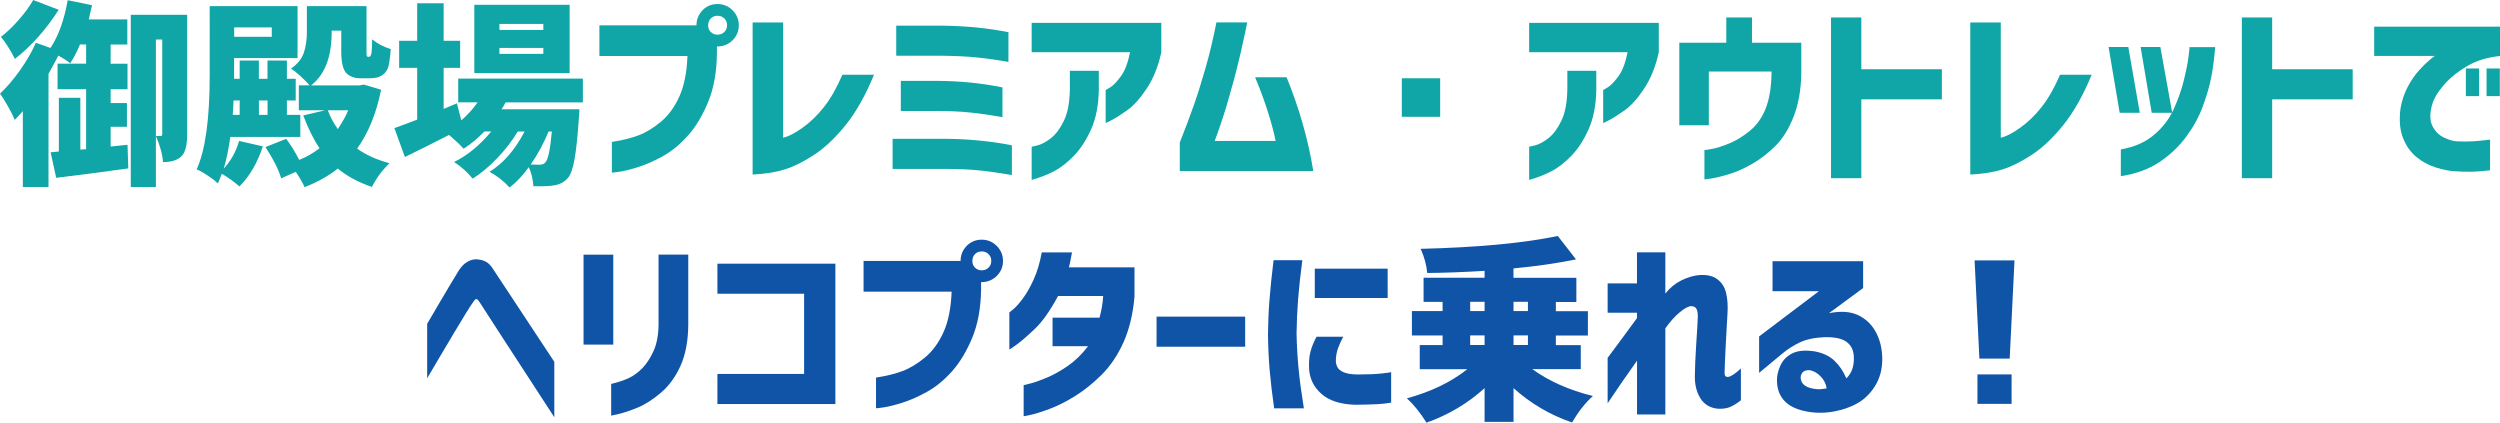 <?xml version="1.0" encoding="UTF-8"?><svg id="a" xmlns="http://www.w3.org/2000/svg" viewBox="0 0 515.6 87.17"><defs><style>.b{isolation:isolate;}.c{fill:#1054a8;}.d{fill:#10a6a8;}</style></defs><g class="b"><path class="d" d="M22.82,30.22l3.48-.36,.16,4.87c-5.46,.76-10.42,1.41-14.87,1.94l-1.15-5.26,1.7-.16v-11.08h4.43v10.68l1.19-.08v-12.38h-5.89v-5.26h5.89v-3.96h-1.27c-.53,1.34-1.2,2.64-2.02,3.88-.69-.55-1.5-1.08-2.45-1.58-.4,.82-1.07,2.07-2.02,3.76v23.34H4.71v-15.66c-.74,.84-1.29,1.45-1.66,1.82-.26-.66-.73-1.58-1.38-2.75-.66-1.17-1.21-2.06-1.66-2.67,1.4-1.32,2.77-2.92,4.11-4.81,1.34-1.88,2.44-3.78,3.28-5.68l3.01,1.07C12.06,7.41,13.25,4.13,13.96,.04l5.02,1.03c-.11,.5-.33,1.48-.67,2.93h7.95v5.18h-3.44v3.96h3.48v5.26h-3.48v2.85h3.36v4.9h-3.36v4.07ZM6.84,0l5.26,2.02c-2.61,4.09-5.62,7.46-9.02,10.13-.95-1.85-1.91-3.36-2.89-4.55,1.24-.95,2.49-2.14,3.74-3.58,1.25-1.44,2.22-2.77,2.91-4.01Zm31.76,3.05V27.77c0,2.32-.44,3.85-1.31,4.59-.82,.71-2.04,1.07-3.68,1.07-.03-.74-.19-1.63-.49-2.69-.3-1.05-.63-1.95-.97-2.69h1.03c.18,0,.28-.15,.28-.44V8.15h-1.31v30.42h-5.18V3.05h11.63Z"/><path class="d" d="M61.94,28.24h-14.44c-.34,2.48-.79,4.65-1.35,6.53,1.48-1.61,2.53-3.51,3.16-5.7l4.9,1.11c-1.11,3.4-2.72,6.16-4.83,8.27-1.11-.98-2.32-1.85-3.64-2.61-.21,.58-.47,1.24-.79,1.98-.5-.47-1.21-1.02-2.12-1.62-.91-.61-1.67-1.03-2.27-1.27,1.79-3.93,2.69-10.4,2.69-19.42V1.27h18.12V11.98h-13.09v4.27h1.15v-3.76h3.96v3.76h1.78v-3.76h4v3.76h1.82v4.47h-1.82v2.97h2.77v4.55Zm-12.5-7.52h-1.27c-.05,1.27-.11,2.25-.16,2.97h1.42v-2.97Zm6.61-15.07h-7.75v1.94h7.75v-1.94Zm-.87,15.07h-1.78v2.97h1.78v-2.97Zm19.86-3.28l3.56,1.07c-.98,4.85-2.62,8.9-4.94,12.14,1.85,1.32,4.07,2.32,6.68,3.01-1.48,1.4-2.69,3.03-3.64,4.9-2.82-.98-5.17-2.24-7.04-3.8-1.82,1.48-4.1,2.76-6.84,3.84-.37-.84-.98-1.9-1.82-3.16l-3.01,1.34c-.55-1.85-1.64-3.99-3.24-6.45l4.27-1.7c1,1.32,1.9,2.77,2.69,4.35,1.56-.63,2.95-1.44,4.19-2.41-1.19-1.74-2.31-4-3.36-6.76l4.51-1.07h-5.42v-5.14h2.22c-.47-.55-1.11-1.19-1.9-1.92-.79-.73-1.44-1.23-1.94-1.52,1.34-.95,2.23-2.04,2.65-3.28,.42-1.24,.63-2.68,.63-4.31V1.27h12.3V10.4c0,.63,.01,1,.04,1.11,.05,.13,.13,.2,.24,.2h.24c.11,0,.18-.04,.24-.12,.11-.08,.2-.33,.28-.75,.08-.87,.12-1.78,.12-2.73,1.05,.87,2.33,1.54,3.84,2.02-.16,2-.36,3.31-.59,3.92-.34,.79-.83,1.33-1.46,1.62-.5,.32-1.24,.47-2.22,.47h-2.02c-1.24,0-2.21-.37-2.93-1.11-.66-.76-.99-2.24-.99-4.43V6.33h-1.98v.36c0,5.06-1.41,8.7-4.23,10.92h9.93l.95-.16Zm-3.24,5.3h-4.19c.5,1.37,1.19,2.66,2.06,3.88,1-1.5,1.71-2.79,2.14-3.88Z"/><path class="d" d="M120.21,21.12h-15.94c-.19,.37-.46,.84-.83,1.42h16.06c-.03,.87-.07,1.52-.12,1.94-.26,3.8-.57,6.63-.91,8.48-.34,1.86-.79,3.1-1.34,3.74-.71,.84-1.69,1.36-2.93,1.54-.92,.16-2.32,.21-4.19,.16-.11-1.48-.42-2.78-.95-3.92-1.29,1.77-2.61,3.16-3.96,4.19-1.24-1.34-2.62-2.43-4.15-3.24,2.85-1.74,5.26-4.51,7.24-8.31h-1.42c-1.08,1.85-2.48,3.67-4.19,5.46-1.71,1.79-3.42,3.22-5.1,4.27-1.11-1.37-2.39-2.52-3.84-3.44,2.79-1.37,5.35-3.47,7.67-6.29h-1.42c-1.34,1.4-2.77,2.58-4.27,3.56-.71-.79-1.71-1.74-3.01-2.85-3.24,1.66-6.28,3.18-9.1,4.55l-2.18-5.97c.58-.18,2.15-.76,4.71-1.74V14h-3.72v-5.58h3.72V.67h5.46v7.75h3.4v5.58h-3.4v8.46l2.73-1.15,.91,3.52c1.34-1.19,2.47-2.43,3.36-3.72h-4v-4.9h25.71v4.9ZM117.48,.99V15.07h-19.66V.99h19.66Zm-5.42,5.18v-1.23h-9.06v1.23h9.06Zm0,4.94v-1.23h-9.06v1.23h9.06Zm1.74,16.02h-.67c-1,2.45-2.23,4.72-3.68,6.8,.53,.03,1.15,.04,1.86,.04,.53,0,.92-.17,1.19-.51,.55-.61,.99-2.72,1.31-6.33Z"/><path class="d" d="M144.89,2.1c.84-.84,1.87-1.27,3.09-1.27s2.25,.43,3.1,1.29c.86,.86,1.29,1.89,1.29,3.1s-.43,2.24-1.29,3.09c-.86,.84-1.89,1.27-3.1,1.27h-.12v1.46c-.05,3.88-.66,7.21-1.82,10.01-1.16,2.8-2.54,5.1-4.15,6.9-1.61,1.81-3.31,3.21-5.1,4.21-1.79,1-3.49,1.76-5.1,2.27-1.61,.51-2.92,.84-3.94,.99-1.02,.14-1.54,.2-1.56,.18v-6.33c2.11-.32,3.94-.77,5.5-1.36,1.56-.59,3.1-1.54,4.65-2.83,1.54-1.29,2.8-3.03,3.78-5.2,.98-2.18,1.53-4.95,1.66-8.33h-18.16V5.22h20.02c0-1.21,.42-2.25,1.27-3.12Zm5.06,3.12c0-.58-.19-1.05-.57-1.42-.38-.37-.85-.55-1.4-.55s-1.02,.18-1.38,.55-.55,.84-.55,1.42,.18,1.02,.55,1.38c.37,.37,.83,.55,1.38,.55s1.02-.18,1.4-.55c.38-.37,.57-.83,.57-1.38Z"/><path class="d" d="M180.25,15.43c-1.74,4.22-3.68,7.66-5.81,10.32-2.14,2.66-4.3,4.71-6.49,6.15-2.19,1.44-4.21,2.45-6.05,3.03-1.85,.58-4.07,.94-6.68,1.07V4.63h6.29V28.4c1.08-.24,2.42-.92,4.01-2.06,1.6-1.13,3.07-2.56,4.43-4.29,1.36-1.73,2.62-3.94,3.78-6.63h6.53Z"/><path class="d" d="M208.69,29.98v6.13c-2.37-.42-4.57-.74-6.59-.95-2.02-.21-4.29-.32-6.82-.32h-11.19v-6.21h11.19c4.72,.05,9.19,.5,13.41,1.34Zm-.71-23.34v6.13c-2.37-.42-4.57-.73-6.59-.93-2.02-.2-4.31-.31-6.86-.34h-9.69V5.3h9.69c4.72,.05,9.2,.5,13.45,1.34Zm-1.23,11.39v6.13c-2.37-.42-4.57-.74-6.59-.95-2.02-.21-4.31-.32-6.86-.32h-7.52v-6.21h7.52c4.72,.03,9.2,.47,13.45,1.35Z"/><path class="d" d="M212.77,10.76V4.71h26.74v6.05c-.63,2.93-1.63,5.43-3.01,7.5-1.37,2.07-2.72,3.57-4.04,4.49-1.32,.92-2.38,1.6-3.18,2.02-.8,.42-1.22,.62-1.25,.59v-6.8s.36-.17,1.01-.59c.65-.42,1.37-1.19,2.18-2.31,.8-1.12,1.42-2.75,1.84-4.89h-20.29Zm0,19.5s.46-.07,1.29-.3,1.74-.73,2.73-1.5c.99-.78,1.87-1.98,2.65-3.6,.78-1.62,1.18-3.83,1.21-6.62v-3.64h5.97v3.88c-.05,3.22-.58,5.94-1.58,8.17-1,2.23-2.17,4.03-3.5,5.42-1.33,1.38-2.66,2.44-4,3.16-1.33,.72-2.92,1.35-4.77,1.88v-6.84Z"/><path class="d" d="M257.23,4.63c-.9,4.43-1.81,8.38-2.75,11.85-.94,3.47-1.77,6.3-2.51,8.48-.74,2.19-1.23,3.56-1.46,4.11h12.58c-.37-1.82-.91-3.84-1.62-6.07-.71-2.23-1.58-4.58-2.61-7.06h6.49c1.29,3.16,2.41,6.38,3.34,9.65,.94,3.27,1.65,6.5,2.16,9.69h-27.53v-5.89c1.08-2.72,2.03-5.23,2.85-7.56,.82-2.32,1.65-4.96,2.49-7.91,.84-2.95,1.58-6.05,2.21-9.3h6.37Z"/><path class="d" d="M289.11,24.09v-7.95h7.91v7.95h-7.91Z"/><path class="d" d="M315.37,10.76V4.71h26.74v6.05c-.63,2.93-1.64,5.43-3.01,7.5-1.37,2.07-2.72,3.57-4.03,4.49-1.32,.92-2.38,1.6-3.18,2.02-.8,.42-1.22,.62-1.25,.59v-6.8s.36-.17,1.01-.59,1.37-1.19,2.18-2.31c.8-1.12,1.42-2.75,1.84-4.89h-20.29Zm0,19.5s.46-.07,1.29-.3c.83-.22,1.74-.73,2.73-1.5,.99-.78,1.87-1.98,2.65-3.6,.78-1.62,1.18-3.83,1.21-6.62v-3.64h5.97v3.88c-.05,3.22-.58,5.94-1.58,8.17-1,2.23-2.17,4.03-3.5,5.42-1.33,1.38-2.66,2.44-4,3.16-1.33,.72-2.92,1.35-4.77,1.88v-6.84Z"/><path class="d" d="M346.34,25.83V8.82h9.69V3.6h5.3v5.22h10.17v6.25c-.05,3.43-.58,6.42-1.58,8.98-1,2.56-2.27,4.59-3.8,6.09-1.53,1.5-3.12,2.73-4.79,3.68-1.66,.95-3.24,1.65-4.73,2.1-1.49,.45-2.7,.74-3.62,.89-.92,.14-1.41,.2-1.46,.18v-6.05c.05,.03,.56-.05,1.52-.22,.96-.17,2.16-.55,3.58-1.13,1.42-.58,2.85-1.45,4.27-2.61,1.42-1.16,2.52-2.71,3.28-4.65,.76-1.94,1.16-4.4,1.19-7.38v-.2h-12.93v11.08h-6.09Z"/><path class="d" d="M377.63,36.75V3.6h6.25V14.28h16.61v6.21h-16.61v16.26h-6.25Z"/><path class="d" d="M431.38,15.43c-1.74,4.22-3.68,7.66-5.81,10.32-2.14,2.66-4.3,4.71-6.49,6.15-2.19,1.44-4.21,2.45-6.05,3.03s-4.07,.94-6.68,1.07V4.63h6.29V28.4c1.08-.24,2.42-.92,4.01-2.06,1.6-1.13,3.07-2.56,4.43-4.29,1.36-1.73,2.62-3.94,3.78-6.63h6.53Z"/><path class="d" d="M438.94,9.69l2.37,13.57h-4.15l-2.29-13.57h4.07Zm-1.54,26.66v-5.54c2.77-.47,5.06-1.48,6.86-3.01,1.81-1.53,3.16-3.31,4.07-5.34,.91-2.03,1.6-4.01,2.08-5.93,.47-1.92,.79-3.53,.95-4.81,.16-1.28,.22-1.94,.2-2h5.3c-.19,2.35-.46,4.45-.83,6.31-.37,1.86-.96,3.86-1.76,6.01-.8,2.15-1.95,4.23-3.44,6.23-1.49,2-3.32,3.73-5.5,5.18-2.18,1.45-4.82,2.41-7.93,2.89Zm8.15-26.66l2.45,13.57h-4.23l-2.29-13.57h4.07Z"/><path class="d" d="M462.36,36.75V3.6h6.25V14.28h16.61v6.21h-16.61v16.26h-6.25Z"/><path class="d" d="M515.6,5.5v6.05c-2.61,.26-4.87,.96-6.78,2.08-1.91,1.12-3.51,2.41-4.79,3.88s-2.1,2.87-2.47,4.21c-.47,1.79-.44,3.22,.12,4.29,.55,1.07,1.33,1.85,2.31,2.33,.99,.49,1.9,.76,2.75,.81,1.05,.05,2.07,.05,3.05,0,.97-.05,1.84-.12,2.59-.22,.75-.09,1.14-.14,1.17-.14v6.33c-1.45,.18-2.73,.28-3.84,.3-1.11,.01-2.25-.02-3.44-.1-1.11-.05-2.4-.31-3.88-.77-1.48-.46-2.82-1.18-4.02-2.16s-2.12-2.28-2.77-3.92c-.65-1.63-.82-3.65-.53-6.05,.29-1.69,.8-3.2,1.52-4.55,.72-1.35,1.52-2.49,2.37-3.42,.86-.94,1.59-1.65,2.2-2.16,.61-.5,.94-.75,.99-.75h-12.5V5.5h25.95Zm-7.04,14.32v-5.7h2.73v5.7h-2.73Zm4.27,0v-5.7h2.73v5.7h-2.73Z"/></g><g class="b"><path class="c" d="M88.11,66.76c1.05-1.79,1.95-3.32,2.69-4.59,.74-1.27,1.46-2.49,2.18-3.68s1.27-2.1,1.66-2.73c.5-.76,1.02-1.31,1.56-1.64,.54-.33,1.01-.53,1.4-.59,.4-.06,.59-.08,.59-.06,.79,.05,1.44,.21,1.96,.47,.51,.26,.98,.71,1.4,1.34,.32,.47,.94,1.42,1.88,2.85,.94,1.42,2.02,3.06,3.24,4.9s2.41,3.65,3.56,5.4c1.15,1.75,2.51,3.82,4.09,6.19v11.43c-9.99-15.35-15.1-23.21-15.31-23.58-.26-.42-.47-.67-.61-.73-.15-.07-.22-.09-.22-.06,0-.03-.05,0-.16,.08-.11,.08-.29,.32-.55,.71-.24,.32-.71,1.04-1.4,2.16-.7,1.12-1.49,2.43-2.37,3.92-.88,1.49-2.04,3.44-3.46,5.83-1.42,2.4-2.14,3.61-2.14,3.64v-11.27Z"/><path class="c" d="M120.35,71.07v-18.55h6.13v18.55h-6.13Zm5.7,8.11c1.37-.32,2.56-.71,3.56-1.17,1-.46,1.94-1.14,2.83-2.04,.88-.9,1.66-2.08,2.33-3.54,.67-1.46,1.02-3.28,1.05-5.44v-14.48h6.13v14.48c-.03,3.3-.55,6.1-1.58,8.41-1.03,2.31-2.39,4.17-4.07,5.6-1.69,1.42-3.29,2.45-4.81,3.07-1.52,.62-2.79,1.05-3.82,1.29s-1.57,.36-1.62,.36v-6.53Z"/><path class="c" d="M147.96,60.59v-6.21h24.33v28.95h-24.33v-6.21h17.88v-16.54h-17.88Z"/><path class="c" d="M199.38,50.7c.84-.84,1.87-1.27,3.08-1.27s2.25,.43,3.11,1.29c.86,.86,1.29,1.89,1.29,3.1s-.43,2.24-1.29,3.09c-.86,.84-1.89,1.27-3.11,1.27h-.12v1.46c-.05,3.88-.66,7.21-1.82,10.01-1.16,2.79-2.55,5.1-4.15,6.9-1.61,1.81-3.31,3.21-5.1,4.21-1.79,1-3.5,1.76-5.1,2.27-1.61,.52-2.92,.84-3.94,.99-1.01,.14-1.54,.2-1.56,.18v-6.33c2.11-.32,3.94-.77,5.5-1.36,1.56-.59,3.1-1.54,4.65-2.83,1.54-1.29,2.8-3.03,3.78-5.2,.98-2.17,1.53-4.95,1.66-8.33h-18.16v-6.33h20.01c0-1.21,.42-2.25,1.27-3.12Zm5.06,3.12c0-.58-.19-1.05-.57-1.42-.38-.37-.85-.55-1.4-.55s-1.02,.18-1.38,.55c-.37,.37-.55,.84-.55,1.42s.18,1.02,.55,1.38c.37,.37,.83,.55,1.38,.55s1.02-.18,1.4-.55c.38-.37,.57-.83,.57-1.38Z"/><path class="c" d="M221.09,52.05c-.13,.77-.26,1.46-.4,2.08-.13,.62-.21,.96-.24,1.01h13.53v6.05c-.32,3.61-1.08,6.75-2.27,9.41-1.2,2.66-2.7,4.88-4.49,6.67-1.79,1.78-3.61,3.24-5.46,4.39s-3.57,2.02-5.18,2.63c-1.61,.61-2.91,1.02-3.92,1.25s-1.52,.32-1.54,.3v-6.41s.49-.11,1.38-.34c.9-.22,2.04-.63,3.42-1.21,1.38-.58,2.83-1.39,4.33-2.43,1.5-1.04,2.89-2.39,4.15-4.05h-7.32v-5.89h9.69c.42-1.53,.67-3.02,.75-4.47h-9.3c-1.63,3.03-3.22,5.28-4.75,6.74-1.53,1.46-2.78,2.55-3.76,3.26-.98,.71-1.49,1.05-1.54,1.03v-7.63s.32-.24,.89-.73c.57-.49,1.23-1.25,1.98-2.27,.75-1.03,1.48-2.31,2.17-3.86,.7-1.54,1.25-3.38,1.64-5.52h6.21Z"/><path class="c" d="M238.53,71.51v-6.21h18.27v6.21h-18.27Z"/><path class="c" d="M262.66,53.67h5.93c-.4,3.06-.69,5.74-.87,8.03s-.29,4.64-.32,7.04c.05,2.53,.19,4.97,.42,7.32,.22,2.35,.59,5.06,1.09,8.15h-6.13c-.42-2.95-.73-5.59-.93-7.91-.2-2.32-.31-4.8-.34-7.44,.03-2.48,.13-4.87,.32-7.18,.18-2.31,.46-4.98,.83-8.01Zm8.86,15.78h5.5c-.5,.95-.87,1.78-1.11,2.49-.24,.71-.37,1.48-.4,2.29-.03,.5,.07,.98,.28,1.42,.21,.45,.64,.82,1.29,1.11s1.6,.45,2.87,.47c2.21,0,3.93-.07,5.14-.22,1.21-.14,1.82-.23,1.82-.26v6.29c-.87,.16-1.84,.26-2.91,.32-1.07,.05-2.55,.09-4.45,.12-3.09-.08-5.43-.84-7.04-2.27s-2.45-3.21-2.53-5.32c-.05-1.35,.05-2.5,.32-3.46,.26-.96,.67-1.96,1.23-2.99Zm-.36-14.04h15.03v6.05h-15.03v-6.05Z"/><path class="c" d="M326.03,76.13h-10.01c3.43,2.48,7.59,4.33,12.5,5.54-1.56,1.4-2.99,3.22-4.31,5.46-4.48-1.53-8.5-3.89-12.06-7.08v6.96h-5.97v-6.96c-3.46,3.14-7.45,5.51-11.98,7.12-1.29-2.06-2.64-3.73-4.04-5.02,4.96-1.35,9.11-3.35,12.46-6.01h-9.81v-4.98h4.71v-1.98h-6.33v-5.02h6.33v-1.9h-3.92v-4.98h12.58v-1.42c-4.25,.26-8.19,.41-11.83,.44-.13-1.58-.58-3.24-1.35-4.98,11.76-.29,21.19-1.17,28.28-2.65l3.76,4.83c-3.88,.79-8.17,1.41-12.9,1.86v1.94h12.97v4.98h-4.23v1.9h6.61v5.02h-6.61v1.98h5.14v4.98Zm-22.82-13.88v1.9h2.97v-1.9h-2.97Zm0,6.92v1.98h2.97v-1.98h-2.97Zm11.91-6.92h-2.97v1.9h2.97v-1.9Zm0,8.9v-1.98h-2.97v1.98h2.97Z"/><path class="c" d="M337.62,85.51v-11.12c-1.11,1.56-2.12,2.99-3.03,4.31-.91,1.32-1.92,2.81-3.03,4.47v-9.37c2.35-3.14,4.36-5.87,6.05-8.19v-1.11h-6.05v-6.05h6.05v-6.41h5.85v8.5c.95-1.19,2.05-2.09,3.3-2.71,1.25-.62,2.46-.98,3.62-1.09,1.58-.13,2.84,.14,3.78,.83,.94,.69,1.55,1.65,1.84,2.89s.38,2.62,.28,4.15c-.05,.9-.11,1.96-.18,3.18-.07,1.23-.13,2.47-.2,3.74-.07,1.27-.12,2.38-.16,3.34-.04,.96-.06,1.62-.06,1.96,0,.42,.07,.69,.22,.79,.14,.11,.31,.14,.49,.12,.32-.05,.67-.21,1.07-.46s.92-.68,1.58-1.29v6.57c-.79,.63-1.54,1.09-2.23,1.38-.7,.29-1.54,.41-2.51,.36-1.61-.16-2.82-.88-3.62-2.17-.8-1.29-1.18-2.86-1.13-4.71,0-.69,.03-1.61,.08-2.77s.12-2.39,.2-3.68,.15-2.45,.22-3.46c.07-1.01,.1-1.69,.1-2.04,.03-.63-.04-1.17-.2-1.62-.16-.45-.54-.69-1.15-.71-.61,.03-1.41,.46-2.41,1.3-1,.84-1.98,1.94-2.93,3.28v17.76h-5.85Z"/><path class="c" d="M365.58,53.87h18.67v5.54l-7.04,5.18c2.4-.47,4.38-.35,5.95,.38,1.57,.73,2.79,1.87,3.66,3.42,.87,1.56,1.33,3.38,1.38,5.46,.03,2.24-.49,4.2-1.56,5.87-1.07,1.68-2.45,2.93-4.15,3.76-1.7,.83-3.52,1.35-5.46,1.56s-3.83,.05-5.68-.47c-1.56-.45-2.75-1.17-3.58-2.18s-1.26-2.28-1.29-3.84c-.03-.98,.2-2.02,.69-3.12s1.3-1.95,2.43-2.53,2.68-.73,4.63-.44c1.71,.32,3.09,.96,4.11,1.94,1.03,.98,1.85,2.19,2.45,3.64,.58-.58,.99-1.23,1.23-1.94,.24-.71,.34-1.49,.32-2.33,0-1.37-.47-2.43-1.4-3.18-.94-.75-2.47-1.1-4.61-1.05-2.08,.08-3.8,.44-5.16,1.09-1.36,.65-2.59,1.44-3.7,2.39l-4.67,3.88v-7.52l12.34-9.33h-9.57v-6.17Zm7.59,22.47c-.77-.03-1.29,.21-1.58,.71-.29,.5-.3,1.05-.04,1.64,.26,.59,.84,1.04,1.74,1.32,.92,.24,1.72,.32,2.39,.24,.67-.08,1.02-.13,1.05-.16-.13-.92-.55-1.75-1.25-2.47-.7-.72-1.47-1.15-2.31-1.29Z"/><path class="c" d="M407.24,53.71h8.23l-.99,20.25h-6.25l-.99-20.25Zm.59,29.59v-6.09h7.04v6.09h-7.04Z"/></g></svg>